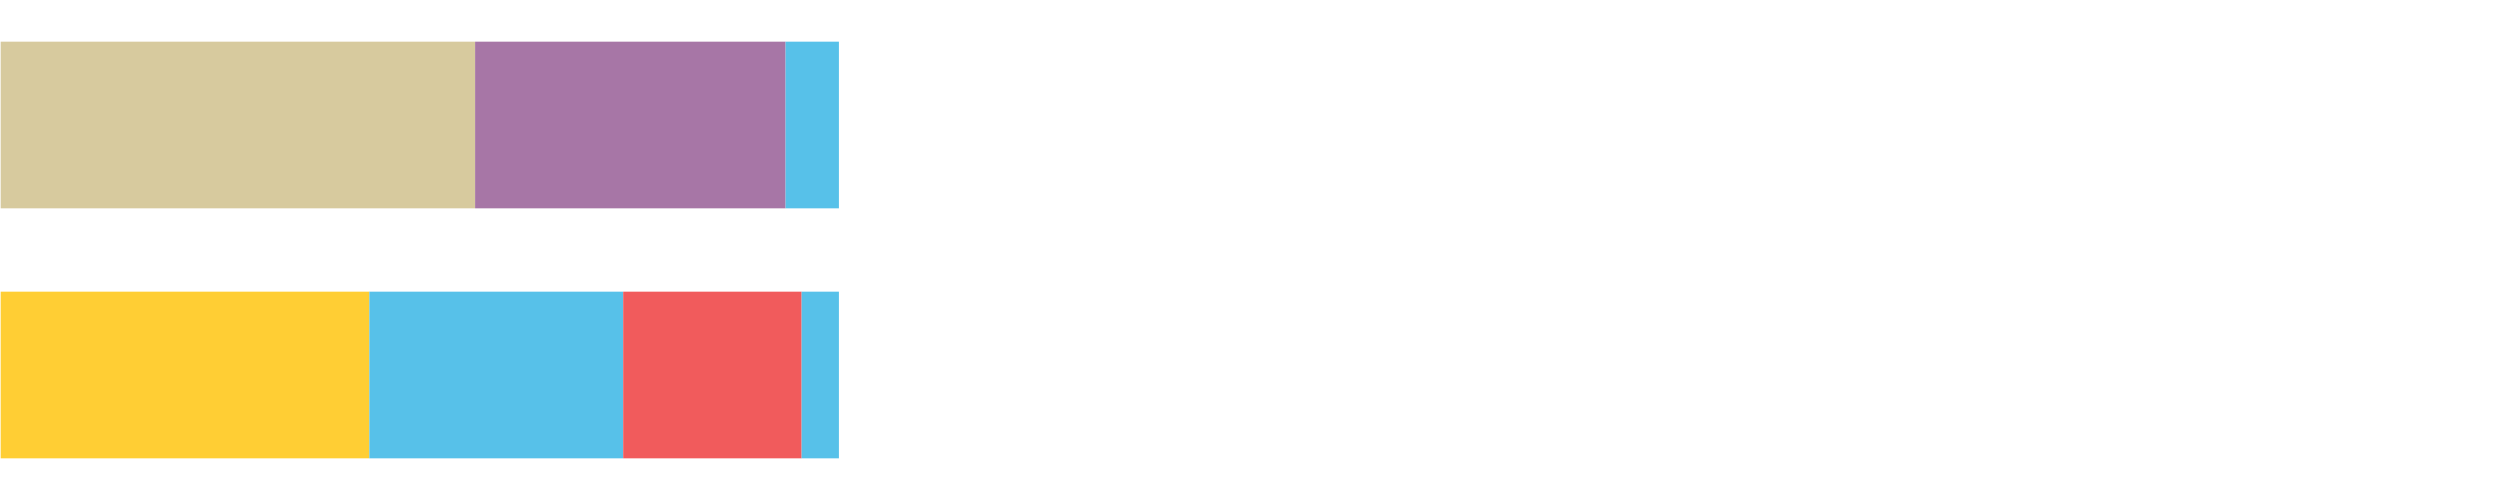 <?xml version="1.0" encoding="UTF-8"?>
<svg xmlns="http://www.w3.org/2000/svg" xmlns:xlink="http://www.w3.org/1999/xlink" width="1080pt" height="216pt" viewBox="0 0 1080 216" version="1.1">
<g><path style="stroke:none;fill-rule:nonzero;fill:#D7CA9E;fill-opacity:1;" d="M 0.297 18 L 0.297 90 L 205.246 90 L 205.246 18 Z M 0.297 18"/><path style="stroke:none;fill-rule:nonzero;fill:#A776A6;fill-opacity:1;" d="M 205.246 18 L 205.246 90 L 339.374 90 L 339.374 18 Z M 205.246 18"/><path style="stroke:none;fill-rule:nonzero;fill:#57C1E9;fill-opacity:1;" d="M 339.374 18 L 339.374 90 L 362.411 90 L 362.411 18 Z M 339.374 18"/><path style="stroke:none;fill-rule:nonzero;fill:#FFCE34;fill-opacity:1;" d="M 0.297 126 L 0.297 198 L 159.56 198 L 159.56 126 Z M 0.297 126"/><path style="stroke:none;fill-rule:nonzero;fill:#57C1E9;fill-opacity:1;" d="M 159.56 126 L 159.56 198 L 269.219 198 L 269.219 126 Z M 159.56 126"/><path style="stroke:none;fill-rule:nonzero;fill:#F15B5C;fill-opacity:1;" d="M 269.219 126 L 269.219 198 L 346.303 198 L 346.303 126 Z M 269.219 126"/><path style="stroke:none;fill-rule:nonzero;fill:#57C1E9;fill-opacity:1;" d="M 346.303 126 L 346.303 198 L 362.411 198 L 362.411 126 Z M 346.303 126"/></g>
</svg>